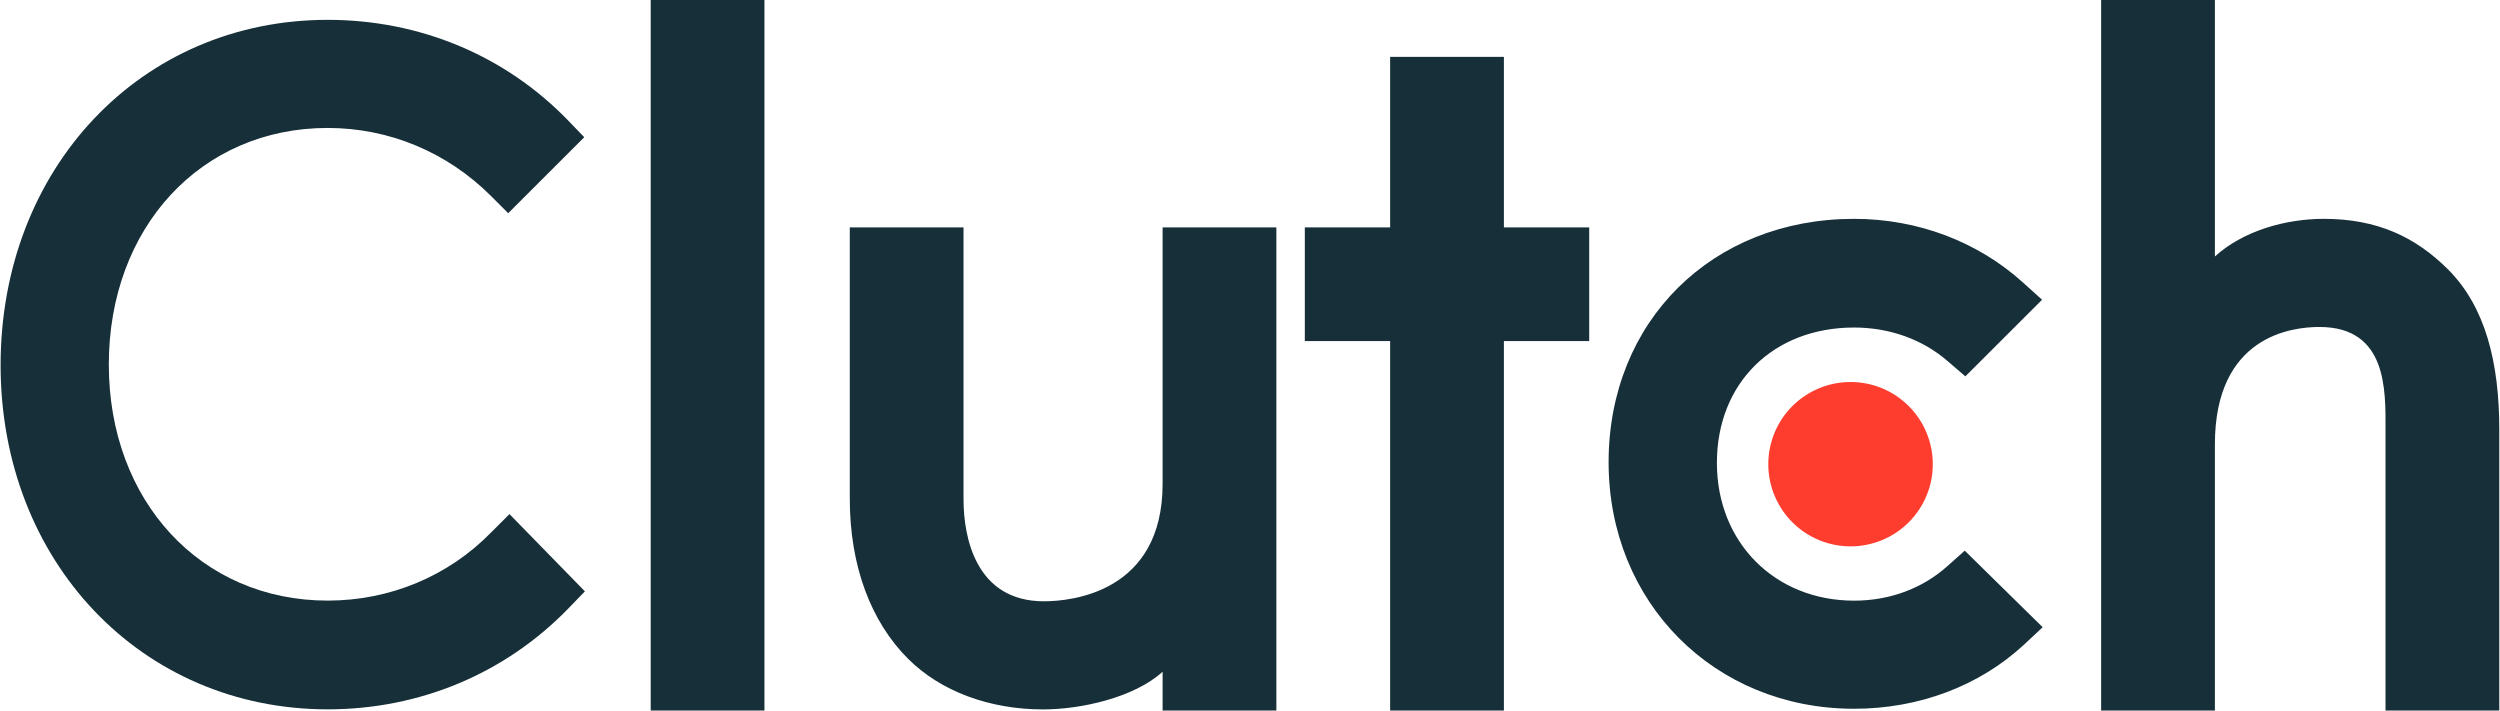 <svg width="95" height="27" viewBox="0 0 95 27" fill="none" xmlns="http://www.w3.org/2000/svg">
<g clip-path="url(#clip0_2287_3648)">
<path d="M24.727 0H29.049V27H24.727V0ZM44.179 18.387C44.179 22.519 40.703 22.849 39.669 22.849C37.085 22.849 36.614 20.431 36.614 18.973V8.64H32.292V18.952C32.292 21.511 33.096 23.624 34.505 25.032C35.75 26.277 37.615 26.958 39.636 26.958C41.069 26.958 43.099 26.512 44.179 25.526V27H48.502V8.64H44.179V18.387ZM57.148 2.16H52.825V8.64H49.583V12.96H52.825V27H57.148V12.96H60.39V8.64H57.148V2.16ZM74.004 21.51C73.063 22.356 71.82 22.825 70.456 22.825C67.45 22.825 65.242 20.618 65.242 17.589C65.242 14.559 67.379 12.446 70.456 12.446C71.796 12.446 73.063 12.892 74.028 13.738L74.684 14.301L77.599 11.39L76.869 10.732C75.154 9.184 72.877 8.316 70.455 8.316C65.052 8.316 61.127 12.213 61.127 17.566C61.127 22.897 65.145 26.933 70.455 26.933C72.922 26.933 75.223 26.065 76.917 24.492L77.621 23.834L74.661 20.925L74.004 21.51ZM93.028 10.241C91.783 8.996 90.324 8.316 88.303 8.316C86.87 8.316 85.247 8.762 84.166 9.747V0H79.843V27H84.166V16.886C84.166 12.754 87.104 12.425 88.138 12.425C90.722 12.425 90.65 14.844 90.65 16.299V27H94.973V16.322C94.973 13.762 94.438 11.65 93.028 10.241Z" fill="#162F39"/>
<path d="M70.321 14.516C71.15 14.516 71.945 14.845 72.531 15.43C73.117 16.016 73.446 16.811 73.446 17.639C73.446 18.467 73.117 19.262 72.531 19.848C71.945 20.433 71.15 20.762 70.321 20.762C69.492 20.762 68.697 20.433 68.111 19.848C67.525 19.262 67.195 18.467 67.195 17.639C67.195 16.811 67.525 16.016 68.111 15.43C68.697 14.845 69.492 14.516 70.321 14.516Z" fill="#FF3D2E"/>
<path d="M18.678 20.217C17.034 21.907 14.801 22.823 12.452 22.823C7.636 22.823 4.135 19.043 4.135 13.854C4.135 8.642 7.636 4.862 12.452 4.862C14.778 4.862 16.986 5.777 18.655 7.445L19.312 8.102L22.202 5.214L21.568 4.557C19.172 2.091 15.93 0.754 12.452 0.754C5.357 0.754 0.023 6.388 0.023 13.877C0.023 21.343 5.381 26.955 12.452 26.955C15.953 26.955 19.195 25.594 21.591 23.128L22.226 22.471L19.36 19.536L18.678 20.217Z" fill="#162F39"/>
</g>
<defs>
<clipPath id="clip0_2287_3648">
<rect width="95" height="27" fill="white"/>
</clipPath>
</defs>
</svg>
